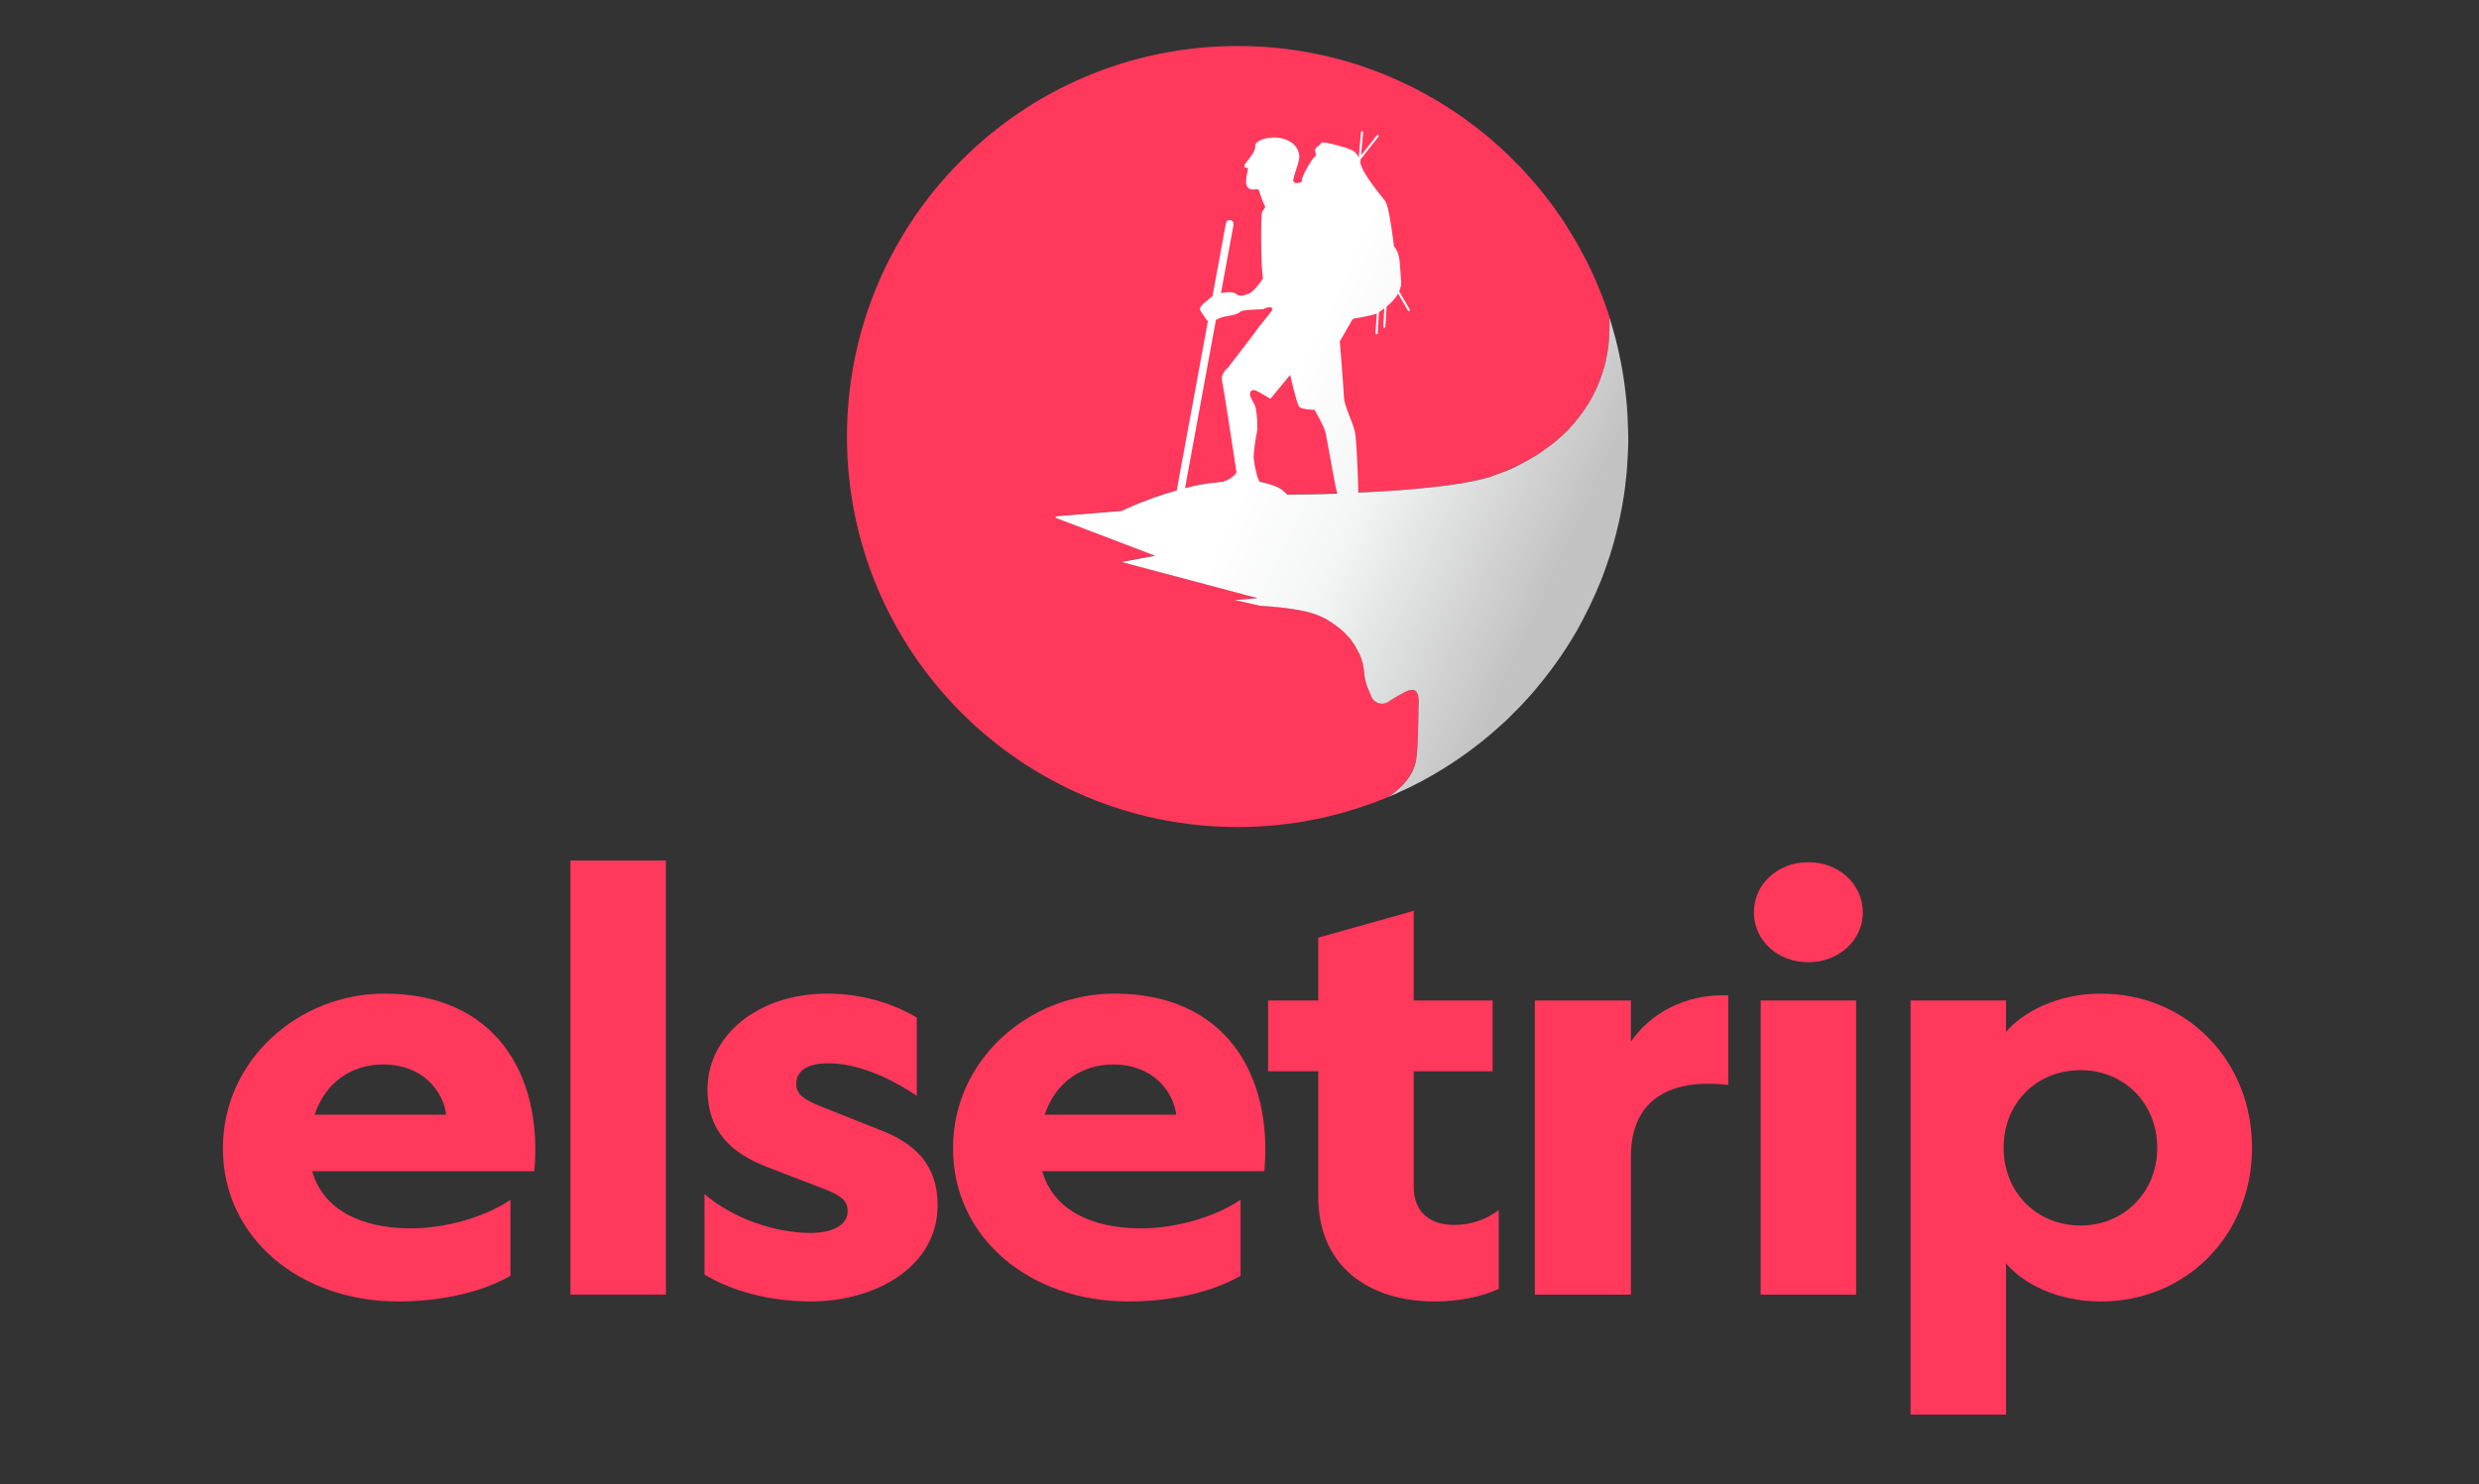 <?xml version="1.0" encoding="utf-8"?>
<!-- Generator: Adobe Illustrator 23.0.0, SVG Export Plug-In . SVG Version: 6.00 Build 0)  -->
<svg version="1.1" id="Layer_1" xmlns="http://www.w3.org/2000/svg" xmlns:xlink="http://www.w3.org/1999/xlink" x="0px" y="0px"
	 viewBox="0 0 586.97 351.53" style="enable-background:new 0 0 586.97 351.53;" xml:space="preserve">
<rect x="0" y="0" width="586.97" height="351.53" fill="#333333" stroke="none"/>
<style type="text/css">
	.st0{fill:#FF385C;}
	.st1{fill:#F5F5FA;}
	.st2{fill:url(#SVGID_1_);}
</style>
<g>
	<g>
		<path class="st0" d="M380.98,80.3c-0.08,1.09-0.2,2.16-0.38,3.19c-0.1,0.59-0.22,1.15-0.33,1.72c-0.07,0.35-0.15,0.69-0.25,1.04
			c-0.08,0.35-0.18,0.69-0.28,1.04c0,0.02-0.02,0.02-0.02,0.03c-0.03,0.13-0.08,0.25-0.12,0.38c-0.08,0.35-0.2,0.7-0.32,1.04
			c-0.1,0.33-0.23,0.67-0.35,1c0,0.02-0.02,0.03-0.02,0.05c-0.13,0.37-0.27,0.74-0.43,1.1c-0.18,0.5-0.42,1-0.65,1.47
			c-0.17,0.38-0.35,0.77-0.55,1.15c-0.42,0.82-0.89,1.62-1.37,2.39c-0.03,0.05-0.07,0.1-0.1,0.15c-0.23,0.38-0.5,0.79-0.77,1.17
			c-0.23,0.35-0.48,0.7-0.77,1.04c-0.28,0.4-0.59,0.79-0.92,1.17c-0.08,0.1-0.15,0.2-0.23,0.3c-0.25,0.32-0.52,0.6-0.79,0.9
			c-0.02,0.03-0.05,0.07-0.08,0.1c-0.12,0.13-0.23,0.27-0.35,0.4c-1.02,1.09-2.09,2.12-3.21,3.09c-0.4,0.35-0.8,0.69-1.22,1
			c-0.74,0.55-1.5,1.12-2.27,1.66c-1.4,0.97-2.89,1.86-4.41,2.66c-0.32,0.18-0.65,0.35-0.99,0.5c-1.61,0.79-3.26,1.52-4.95,2.17
			c-0.69,0.27-1.37,0.5-2.07,0.75c-0.08,0.02-0.18,0.05-0.27,0.08c-0.27,0.08-0.55,0.15-0.85,0.23c-0.03,0.03-0.07,0.03-0.12,0.03
			c-6.5,1.77-17.62,2.74-27.4,3.24c-2.16,0.12-4.25,0.2-6.2,0.27v-0.02l-4.53,0.12l-5,0.15h-0.54c-0.33,0.02-0.64,0.02-0.94,0.02
			c-1.35,0.02-2.12,0.02-2.12,0.02c-1.42-1.52-2.54-2.09-5.77-2.89c-0.52-0.12-1.12-0.25-1.79-0.4c-0.22-0.07-0.48-0.1-0.8-0.1
			c-1.59-0.1-4.25,0.1-6.2,0.3h-0.13c-0.27,0.02-0.47,0.03-0.6,0.03c-0.1,0.02-0.17,0.02-0.17,0.02c-0.08,0-0.18,0.02-0.27,0.05
			c-0.13,0.02-0.27,0.03-0.38,0.05c-0.15,0.03-0.3,0.03-0.45,0.05c-0.5,0.07-0.85,0.1-0.89,0.1c-0.85,0.08-1.74,0.2-2.66,0.38
			c-0.15,0.02-0.28,0.05-0.43,0.05c-1.84,0.35-3.7,0.84-5.55,1.35c-1.86,0.5-3.69,1.1-5.38,1.69c-0.4,0.15-0.82,0.3-1.2,0.45
			c-0.74,0.28-1.45,0.55-2.09,0.79c-0.69,0.28-1.34,0.55-1.91,0.8c-0.18,0.07-0.38,0.15-0.55,0.23c-0.42,0.18-0.8,0.35-1.12,0.5
			c-0.32,0.15-0.59,0.3-0.82,0.42c-0.03,0-0.03,0-0.03,0l-15.65,1.27v0.38l23.52,8.96l-7.91,1.49l32.19,8.56l-5.43,0.42l5.99,1.39
			c0,0,8.89,0.4,13.33,2.09c0.28,0.12,0.55,0.23,0.82,0.35c0.07,0,0.07,0,0.07,0l0.85,0.42h0.03c0,0,0.35,0.17,0.74,0.38
			c0.15,0.08,0.28,0.17,0.4,0.27c0.07,0.02,0.12,0.08,0.18,0.12c0.12,0.05,0.27,0.15,0.27,0.15s0.3,0.17,0.42,0.28
			c0.17,0.12,0.47,0.33,0.47,0.33s0.15,0.08,0.3,0.2c0.08,0.07,0.17,0.12,0.25,0.2c0.07,0.07,0.15,0.12,0.22,0.18
			c0.05,0.03,0.12,0.05,0.17,0.12c0.12,0.08,0.27,0.18,0.33,0.23c0.03,0,0.05,0.03,0.05,0.03l1.12,1l0.5,0.57l0.87,0.9
			c0,0,0.08,0.12,0.23,0.33c0.08,0.12,0.17,0.23,0.23,0.35v0.02c0.28,0.4,0.64,0.95,0.94,1.45c0.22,0.35,0.38,0.72,0.5,0.97
			c0.1,0.15,0.22,0.3,0.33,0.5c0,0.07,0.03,0.15,0.03,0.25c0.05,0.05,0.08,0.17,0.13,0.23c0.07,0.23,0.12,0.4,0.25,0.62
			c0.05,0.2,0.12,0.53,0.23,0.77c0.15,0.59,0.23,1.09,0.32,1.62l0.12,1c0.07,1.15,0.35,2.27,0.72,3.24
			c0.35,0.97,0.75,1.86,1.14,2.69c0.48,0.79,1.34,1.32,2.34,1.32c0.32,0,0.62-0.03,0.89-0.15c0.32-0.12,0.65-0.27,0.89-0.5
			c0,0,0,0,0.03-0.02c0.38-0.25,0.79-0.45,1.12-0.69c0.38-0.2,0.7-0.38,1.04-0.59c0.17-0.1,0.32-0.18,0.47-0.27
			c0.42-0.23,0.79-0.45,1.12-0.6c0.15-0.08,0.3-0.13,0.43-0.2c0.07-0.03,0.07-0.03,0.1-0.03c0.13-0.08,0.27-0.12,0.38-0.13
			c0.13-0.03,0.23-0.07,0.35-0.07c0.85-0.07,1.74-0.12,1.89,2.69c0,0,0,0,0.03,0.02c-0.22,0.99-0.03,10.43-0.69,14.11
			c-0.65,3.28-2.96,6-6.17,8.28c-0.15,0.08-0.3,0.2-0.47,0.3c-1.24,0.52-2.51,1.02-3.81,1.5c-0.12,0.02-0.23,0.08-0.35,0.12
			c-1.3,0.47-2.62,0.9-3.96,1.32c-0.08,0.03-0.2,0.07-0.3,0.08c-1.12,0.37-2.24,0.69-3.39,0.99c-0.2,0.05-0.43,0.12-0.67,0.17
			c-0.42,0.12-0.8,0.22-1.22,0.3c-0.82,0.23-1.66,0.42-2.51,0.59c-0.23,0.07-0.5,0.12-0.77,0.15c-0.4,0.08-0.82,0.18-1.24,0.23
			c-1.09,0.23-2.17,0.42-3.31,0.6c-0.12,0.02-0.25,0.02-0.4,0.05c-1.39,0.2-2.81,0.38-4.23,0.53h-0.12
			c-1.5,0.15-3.04,0.27-4.58,0.35c0,0-0.02,0-0.05,0c-1.57,0.08-3.13,0.12-4.7,0.12c-51.08,0-92.49-41.4-92.49-92.49
			c0-51.08,41.41-92.49,92.49-92.49c1.3,0,2.57,0.03,3.85,0.08c1.27,0.03,2.54,0.12,3.8,0.23c1.25,0.1,2.52,0.22,3.76,0.38
			c1.24,0.15,2.47,0.33,3.71,0.54c1.19,0.18,2.36,0.42,3.51,0.65c0.12,0,0.22,0.03,0.3,0.05c0.92,0.18,1.81,0.38,2.69,0.6
			c0.5,0.12,1,0.23,1.5,0.38c2.32,0.59,4.63,1.27,6.87,2.06c0.97,0.33,1.96,0.69,2.89,1.04c1.04,0.38,2.11,0.82,3.11,1.24
			c0.08,0.07,0.17,0.08,0.25,0.12c1.14,0.47,2.22,0.99,3.31,1.5c0.85,0.38,1.72,0.8,2.54,1.24c3.34,1.72,6.52,3.61,9.6,5.67
			c0.57,0.38,1.12,0.77,1.66,1.15c0.12,0.1,0.27,0.18,0.38,0.27c0.53,0.38,1.05,0.77,1.59,1.19c0.6,0.42,1.19,0.89,1.77,1.35
			c0.47,0.35,0.92,0.7,1.39,1.09c2.63,2.16,5.13,4.46,7.51,6.89c0.79,0.77,1.52,1.55,2.27,2.39c3.06,3.33,5.9,6.91,8.44,10.68
			c0.4,0.59,0.82,1.2,1.2,1.86c0.5,0.8,1,1.61,1.47,2.39c0.5,0.84,1,1.66,1.45,2.49c0.5,0.89,0.97,1.79,1.44,2.68
			c0.22,0.38,0.38,0.77,0.6,1.15c0.4,0.85,0.85,1.74,1.24,2.63c0.05,0.15,0.15,0.3,0.2,0.45c0.45,0.94,0.85,1.92,1.24,2.89
			c0.48,1.09,0.89,2.21,1.34,3.36c0,0,0,0,0,0.03c0.38,1.09,0.77,2.19,1.12,3.31c0.03,0.05,0.03,0.08,0.05,0.15
			C381.17,76.96,381.1,78.65,380.98,80.3z"/>
		<path class="st1" d="M310.43,119.86l-1.21,0.04l0.04-0.02C309.64,119.88,310.01,119.88,310.43,119.86z"/>
		<linearGradient id="SVGID_1_" gradientUnits="userSpaceOnUse" x1="246.907" y1="73.627" x2="403.171" y2="145.028">
			<stop  offset="0.352" style="stop-color:#FFFFFF"/>
			<stop  offset="0.509" style="stop-color:#F4F5F5"/>
			<stop  offset="0.797" style="stop-color:#C2C2C2"/>
		</linearGradient>
		<path class="st2" d="M385.45,100.67c0-0.53-0.03-1.05-0.07-1.59v-0.35c-0.05-0.87-0.12-1.72-0.17-2.57
			c-0.1-1.2-0.22-2.42-0.37-3.59c-0.28-2.39-0.64-4.77-1.12-7.09c-0.67-3.49-1.56-6.89-2.63-10.22c0-0.03-0.03-0.07-0.03-0.08
			c0.1,1.79,0.03,3.48-0.08,5.13c-0.08,1.09-0.2,2.16-0.38,3.19c-0.1,0.59-0.22,1.15-0.33,1.72c-0.07,0.35-0.15,0.69-0.25,1.04
			c-0.03,0.22-0.1,0.43-0.15,0.65c-0.03,0.13-0.08,0.27-0.13,0.38c0,0.02-0.02,0.02-0.02,0.03c-0.03,0.13-0.08,0.25-0.12,0.38
			c-0.08,0.35-0.2,0.7-0.32,1.04c-0.1,0.33-0.23,0.67-0.35,1c0,0.02-0.02,0.03-0.02,0.05c-0.13,0.37-0.27,0.74-0.43,1.1
			c-0.18,0.5-0.42,1-0.65,1.47c-0.17,0.38-0.35,0.77-0.55,1.15c-0.42,0.82-0.89,1.62-1.37,2.39c-0.03,0.05-0.07,0.1-0.1,0.15
			c-0.23,0.38-0.5,0.79-0.77,1.17c-0.23,0.35-0.49,0.7-0.77,1.04c-0.28,0.4-0.59,0.79-0.92,1.17c-0.08,0.1-0.15,0.2-0.23,0.3
			c-0.23,0.32-0.5,0.62-0.79,0.9c-0.02,0.03-0.05,0.07-0.08,0.1c-0.12,0.13-0.23,0.27-0.35,0.4c-0.1,0.13-0.23,0.27-0.35,0.4
			c-0.55,0.57-1.09,1.12-1.69,1.66c-0.37,0.35-0.77,0.7-1.17,1.04c-0.4,0.35-0.8,0.69-1.22,1c-0.74,0.55-1.5,1.12-2.27,1.66
			c-1.4,0.97-2.89,1.86-4.41,2.66c-0.32,0.18-0.65,0.35-0.99,0.5c-0.32,0.17-0.64,0.33-0.97,0.5c-1.3,0.65-2.63,1.2-3.98,1.67
			c-0.69,0.27-1.37,0.5-2.07,0.75c-0.08,0.02-0.18,0.05-0.27,0.08c-0.27,0.08-0.55,0.15-0.85,0.23c-0.03,0.03-0.07,0.03-0.12,0.03
			c-6.5,1.77-17.62,2.74-27.4,3.24c-0.86,0.05-1.69,0.08-2.52,0.12c-0.04-1.09-0.08-2.45-0.11-3.9c-0.18-4.34-0.4-9.45-0.74-10.71
			c-0.55-2.21-2.43-5.89-2.54-7.87c-0.07-1.95-0.99-13.35-0.99-13.35l3.09-5.33c0,0,4.6-0.74,5.63-1.25h0.04l-0.33,4.67
			c0,0.15,0.11,0.26,0.26,0.26c0,0.04,0,0.04,0.04,0c0.11,0,0.22-0.07,0.22-0.22l0.33-5v-0.04c0.33-0.22,0.77-0.51,1.25-0.88
			l-0.26,4.34c0,0.11,0.11,0.26,0.22,0.26c0.04,0,0.04,0,0.04,0c0.15,0,0.22-0.11,0.26-0.26l0.29-4.78V72.6
			c0.99-0.77,2.02-1.84,2.72-3.05l2.32,4.01c0.07,0.07,0.15,0.11,0.26,0.11c0.04,0,0.07,0,0.11-0.04c0.11-0.07,0.15-0.22,0.07-0.33
			l-2.5-4.3v-0.04c0.29-0.63,0.48-1.29,0.48-2.02c0-0.15,0-0.33-0.04-0.52c-0.37-4.23-0.07-6.11-1.69-8.13c0,0-1.1-9.53-2.06-10.67
			c-0.88-1.18-5.15-6.11-5.85-8.87c0-0.04-0.04-0.11-0.04-0.15l0.07-0.88l4.23-5.37c0.07-0.11,0.04-0.26-0.07-0.33
			c-0.11-0.11-0.26-0.07-0.33,0.04l-3.75,4.78l0.52-5.52c0-0.15-0.07-0.26-0.22-0.26c-0.15,0-0.26,0.07-0.29,0.22l-0.55,6.14v-0.07
			c-0.66-1.51-1.54-1.77-2.28-2.06c-0.88-0.44-6.59-1.99-6.59-1.47c0,0.48-1.62,1.07-1.44,1.88c0.15,0.81,0.33,1.32-0.18,1.51
			c-0.44,0.18-3.09,4.67-2.94,5.44c0.15,0.77-1.95,1.07-2.06,0.18c-0.11-0.92,1.54-4.49,1.43-5.85c-0.22-2.83-2.91-4.41-5.96-4.41
			c-3.05,0.04-4.67,1.21-4.49,2.1c0.22,1.25-2.13,3.68-2.47,4.3c-0.33,0.63,0.22,0.85,0.66,0.77c0.44,0-0.96,3.31,0,4.56
			c0.96,1.21,2.43,0.07,2.69,0.77c0.26,0.74,0.99,3.09,1.36,3.57c0.37,0.55-0.33,0.88-0.63,1.73c-0.29,0.88-0.29,13.43,0.26,15.52
			c0,0-2.06,3.31-3.53,3.72c-1.43,0.44-1.77,0.74-2.98-0.07c-0.66-0.48-2.1-0.4-3.46-0.11l2.98-16.22v-0.18
			c0-0.51-0.4-0.92-0.92-0.92c-0.44,0-0.81,0.33-0.88,0.74l-3.2,17.36c-0.18,0.07-0.29,0.15-0.41,0.26
			c-0.99,0.96-3.16,2.17-2.39,3.2c0.55,0.74,1.14,1.88,1.73,2.39l-6.77,36.75l-0.61,3.35c-1.83,0.5-3.63,1.09-5.29,1.66
			c-0.4,0.15-0.82,0.3-1.2,0.45c-0.74,0.28-1.45,0.55-2.09,0.79c-0.69,0.28-1.34,0.55-1.91,0.8c-0.18,0.07-0.38,0.15-0.55,0.23
			c-0.42,0.18-0.8,0.35-1.12,0.5c-0.32,0.15-0.59,0.3-0.82,0.42c-0.03,0-0.03,0-0.03,0l-15.65,1.27v0.38l23.52,8.96l-7.91,1.49
			l32.19,8.56l-5.43,0.42l5.99,1.39c0,0,8.89,0.4,13.33,2.09c0.28,0.12,0.55,0.23,0.82,0.35c0.07,0,0.07,0,0.07,0l0.85,0.42h0.03
			c0,0,0.35,0.17,0.74,0.38c0.15,0.08,0.27,0.15,0.4,0.27c0.07,0.02,0.12,0.08,0.18,0.12c0.12,0.05,0.27,0.15,0.27,0.15
			s0.3,0.17,0.42,0.28c0.17,0.12,0.47,0.33,0.47,0.33s0.15,0.08,0.3,0.2c0.08,0.07,0.17,0.12,0.25,0.2
			c0.07,0.07,0.15,0.12,0.22,0.18c0.05,0.03,0.12,0.05,0.17,0.12c0.12,0.08,0.27,0.18,0.33,0.23c0.03,0,0.05,0.03,0.05,0.03l1.12,1
			l0.5,0.57l0.87,0.9c0,0,0.08,0.12,0.23,0.33c0.08,0.12,0.17,0.23,0.23,0.35v0.02c0.38,0.47,0.69,0.92,0.94,1.45
			c0.22,0.35,0.38,0.72,0.5,0.97c0.1,0.15,0.22,0.3,0.33,0.5c0,0.07,0.03,0.15,0.03,0.25c0.05,0.05,0.08,0.17,0.13,0.23
			c0.07,0.23,0.12,0.4,0.25,0.62c0.05,0.2,0.12,0.53,0.23,0.77c0.15,0.59,0.23,1.09,0.32,1.62l0.12,1c0.07,1.15,0.35,2.27,0.72,3.24
			c0.35,0.97,0.75,1.86,1.14,2.69c0.48,0.79,1.34,1.32,2.34,1.32c0.32,0,0.62-0.03,0.89-0.15c0.32-0.12,0.65-0.27,0.89-0.5
			c0,0,0,0,0.03-0.02c0.38-0.25,0.79-0.45,1.12-0.69c0.38-0.2,0.7-0.38,1.04-0.59c0.17-0.1,0.32-0.18,0.47-0.27
			c0.42-0.23,0.79-0.45,1.12-0.6c0.15-0.08,0.3-0.13,0.43-0.2c0.07-0.03,0.07-0.03,0.1-0.03c0.13-0.08,0.27-0.12,0.38-0.13
			c0.13-0.03,0.23-0.07,0.35-0.07c0.85-0.07,1.74-0.12,1.89,2.69c0,0,0,0,0.03,0.02c-0.22,0.99-0.03,10.43-0.69,14.11
			c-0.65,3.28-2.96,6-6.17,8.28c-0.15,0.08-0.3,0.2-0.47,0.3c1.12-0.48,2.27-0.99,3.36-1.52c0.94-0.4,1.86-0.85,2.78-1.32
			c1.59-0.8,3.16-1.66,4.7-2.54c0.5-0.28,1-0.59,1.5-0.92c0.23-0.13,0.5-0.28,0.74-0.43c0.62-0.38,1.2-0.77,1.81-1.15
			c4.3-2.81,8.38-5.97,12.16-9.45c0.69-0.62,1.34-1.2,1.96-1.86c0.47-0.45,0.94-0.92,1.39-1.39c0.79-0.77,1.56-1.6,2.29-2.42
			l0.18-0.18c0.69-0.74,1.35-1.52,2.04-2.32c1.24-1.47,2.44-2.98,3.59-4.51c0.42-0.57,0.84-1.12,1.24-1.69
			c1.76-2.44,3.39-4.98,4.92-7.61c0.52-0.92,1.02-1.87,1.52-2.81c1.1-2.07,2.12-4.2,3.08-6.39c0.42-0.94,0.8-1.89,1.19-2.83
			c0-0.03,0.02-0.08,0.05-0.12c0.38-1,0.77-2.04,1.12-3.08c0.69-1.86,1.27-3.71,1.81-5.63c0.2-0.69,0.38-1.39,0.55-2.09
			c0.49-1.84,0.89-3.66,1.25-5.53c0.17-0.89,0.35-1.79,0.47-2.68c0.08-0.45,0.15-0.92,0.23-1.37c0.12-0.94,0.27-1.91,0.35-2.89
			c0.15-1.09,0.23-2.17,0.33-3.29c0.08-1,0.13-1.99,0.17-2.99c0.03-0.5,0.07-1,0.07-1.5c0.05-0.94,0.05-1.92,0.05-2.86
			C385.5,102.52,385.5,101.62,385.45,100.67z M291.98,112.81c-0.22,0.18-0.48,0.37-0.81,0.59c-0.53,0.32-1.11,0.53-1.68,0.71
			c0,0,0,0,0,0c-0.15,0.02-0.3,0.02-0.43,0.03c-0.13,0.02-0.27,0.03-0.38,0.05c-0.15,0.03-0.3,0.03-0.45,0.05
			c-0.5,0.07-0.85,0.1-0.89,0.1c-0.85,0.08-1.74,0.2-2.66,0.38c-0.15,0.02-0.28,0.05-0.43,0.05c-1.21,0.23-2.43,0.53-3.65,0.85
			l0.5-2.82l6.81-37.05c0.7-0.29,1.51-0.7,2.32-0.81c1.47-0.22,3.09-0.63,3.42-1.1c0.33-0.52,5.41-0.59,5.41-0.59
			s2.06-1.18,2.21,0.07l-0.04,0.11c-0.44,0.74-3.94,4.89-3.94,5.11l-6.51,8.53c0,0-1.8,1.29-1.43,3.13
			c0.44,1.84,3.35,21.23,3.35,21.23S293.12,111.85,291.98,112.81z M307.85,117.1c-0.33,0.02-0.64,0.02-0.94,0.02
			c-1.35,0.02-2.12,0.02-2.12,0.02c-1.42-1.52-2.54-2.09-5.77-2.89c-0.23-0.05-0.53-0.12-0.8-0.18c-0.03-0.05-0.03-0.1-0.06-0.15
			c-0.18-0.29-0.33-0.66-0.48-1.1c-0.51-1.69-0.85-4.19-0.85-4.67c-0.04-0.59,0.48-4.64,0.74-5.59c0.29-0.92,0.07-4.41-0.22-5.85
			c-0.33-1.43-1.77-2.87-1.29-3.83c0.48-0.99,1.43-0.37,3.09,0.59c1.66,0.99,1.66,0.99,1.66,0.99l4.67-5.67c0,0,1.55,6.84,2.13,7.54
			c0.63,0.7,3.64,0.74,3.64,0.74s2.35,4.01,2.65,5.56c0.22,1.07,1.18,6.55,1.88,10.19c0.33,1.77,0.59,3.09,0.66,3.27
			c0.08,0.16,0.14,0.47,0.18,0.81c-1.12,0.04-2.25,0.08-3.27,0.11c-1.92,0.05-3.59,0.08-4.97,0.1H307.85z"/>
	</g>
	<g>
		<path class="st0" d="M91.02,235.33c26.08,0,37.53,18.94,35.5,42.07H73.92c2.46,8.79,11.16,13.53,23.33,13.53
			c8.11,0,17.39-2.57,23.62-6.76v17.99c-7.53,4.33-17.68,6.09-26.51,6.09c-23.47,0-41.58-15.15-41.58-36.25
			C52.77,250.89,70.88,235.33,91.02,235.33z M74.5,264.01h31.15c-0.73-5.68-5.65-11.9-14.92-11.9
			C83.05,252.11,76.97,256.57,74.5,264.01z"/>
		<path class="st0" d="M157.67,203.81v102.81h-22.6V203.81H157.67z"/>
		<path class="st0" d="M192.01,292.01c4.93,0,8.69-1.76,8.69-5.14c0-2.57-1.59-3.65-5.22-5.14l-14.05-5.41
			c-7.82-3.11-13.91-7.98-13.91-18.4c0-12.45,11.74-22.59,28.4-22.59c8.26,0,15.79,2.44,21.15,5.68v18.53
			c-6.38-4.33-14.05-7.71-21.01-7.71c-4.78,0-7.53,1.76-7.53,4.87c0,2.71,2.17,3.92,6.67,5.68l12.9,5.14
			c8.98,3.38,13.91,8.66,13.91,17.99c0,14.34-14.49,22.73-29.99,22.73c-9.71,0-18.69-2.43-25.21-6.36v-19.07
			C173.61,288.63,183.46,292.01,192.01,292.01z"/>
		<path class="st0" d="M263.88,235.33c26.08,0,37.53,18.94,35.5,42.07h-52.59c2.46,8.79,11.16,13.53,23.33,13.53
			c8.11,0,17.39-2.57,23.62-6.76v17.99c-7.53,4.33-17.68,6.09-26.51,6.09c-23.47,0-41.58-15.15-41.58-36.25
			C225.63,250.89,243.74,235.33,263.88,235.33z M247.36,264.01h31.15c-0.73-5.68-5.65-11.9-14.92-11.9
			C255.91,252.11,249.82,256.57,247.36,264.01z"/>
		<path class="st0" d="M344.29,290.12c3.91,0,7.54-1.22,10.58-3.52v18.67c-4.06,1.89-9.71,2.98-15.07,2.98
			c-15.65,0-27.67-8.25-27.67-24.89v-29.63h-11.88v-16.77h11.88v-14.88l22.6-6.36v21.24h18.69v16.77h-18.69v27.33
			C334.73,287.14,338.64,290.12,344.29,290.12z"/>
		<path class="st0" d="M409.21,256.98c-13.47-1.62-23.04,3.25-23.04,16.91v32.74h-22.75v-69.67h22.75v9.74
			c4.35-6.36,12.46-11.36,23.04-10.96V256.98z"/>
		<path class="st0" d="M441.08,216.12c0,6.63-5.8,11.77-12.75,11.77h-0.29c-7.1,0-12.75-5.14-12.75-11.77
			c0-6.76,5.65-11.9,12.75-11.9h0.29C435.29,204.22,441.08,209.36,441.08,216.12z M439.49,236.96v69.67h-22.6v-69.67H439.49z"/>
		<path class="st0" d="M533.23,271.86c0,20.7-15.65,36.39-35.79,36.39c-10.43,0-18.55-4.33-22.46-9.06v35.85h-22.6v-98.08h22.6v7.44
			c3.91-4.6,12.03-9.06,22.46-9.06C517.59,235.33,533.23,251.02,533.23,271.86z M474.41,271.86c0,10.55,7.83,18.4,18.26,18.4
			c10.14,0,18.11-7.84,18.11-18.4c0-10.69-7.97-18.4-18.11-18.4C482.23,253.46,474.41,261.17,474.41,271.86z"/>
	</g>
</g>
</svg>
